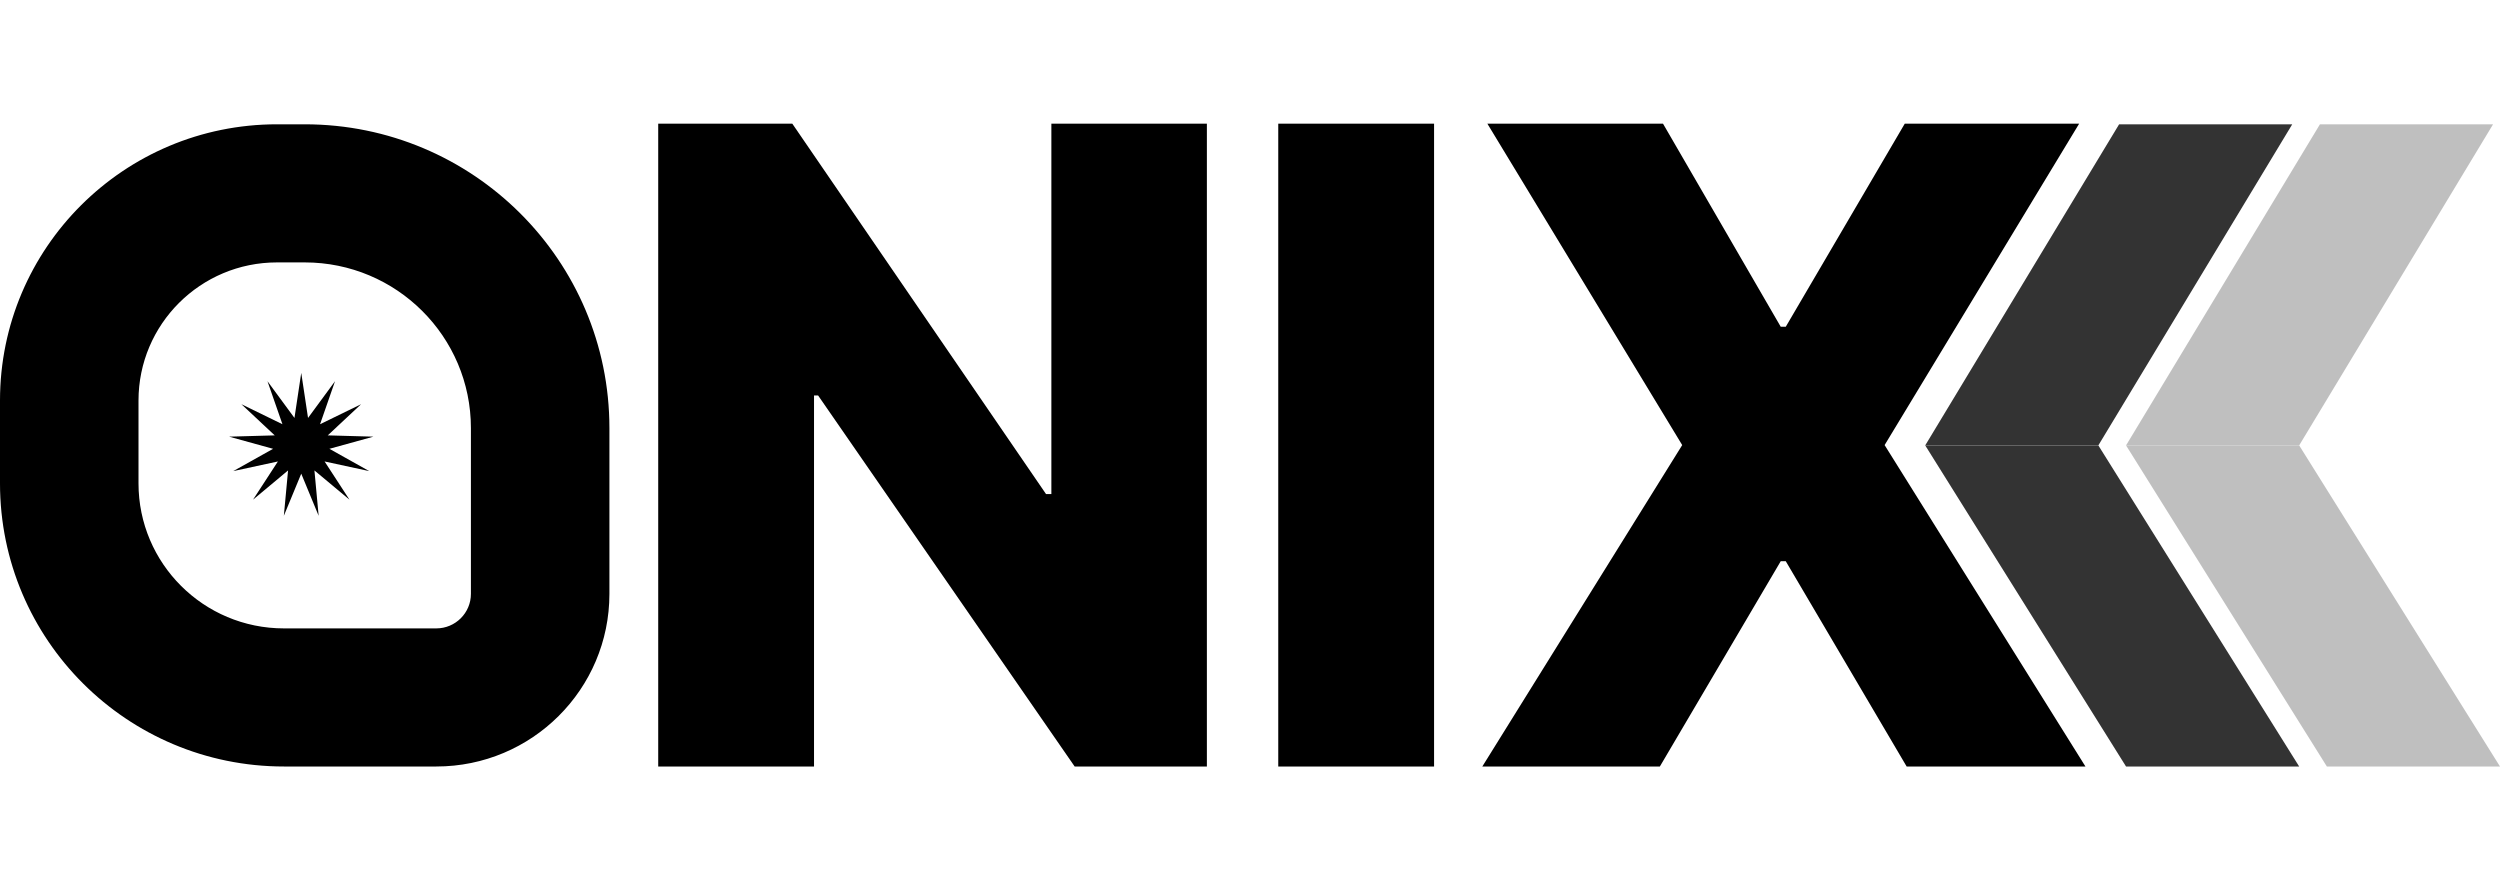 <svg width="478" height="169" viewBox="0 0 478 169" fill="none" xmlns="http://www.w3.org/2000/svg">
<path d="M230.755 23.646V146.555H205.476L156.424 75.618H155.641V146.555H125.85V23.646H151.489L199.999 94.462H201.022V23.646H230.755ZM274.194 23.646V146.555H244.402V23.646H274.194ZM317.967 23.646L340.476 62.475H341.439L364.19 23.646H397.533L360.338 85.1L398.737 146.555H364.551L341.439 107.305H340.476L317.365 146.555H283.419L321.638 85.1L284.383 23.646H317.967Z" fill="black"/>
<g opacity="0.8">
<path d="M405.174 23.766H438.277L401.202 85.16H368.1L405.174 23.766Z" fill="black"/>
<path d="M401.202 85.16H368.1L406.498 146.555H439.601L401.202 85.16Z" fill="black"/>
</g>
<g opacity="0.25">
<path d="M443.573 23.766H476.676L439.601 85.16H406.499L443.573 23.766Z" fill="black"/>
<path d="M439.601 85.16H406.499L444.897 146.555H478L439.601 85.16Z" fill="black"/>
</g>
<path fill-rule="evenodd" clip-rule="evenodd" d="M52.964 50.172C38.338 50.172 26.482 61.994 26.482 76.578V92.422C26.482 107.735 38.931 120.148 54.288 120.148H83.418C87.075 120.148 90.039 117.193 90.039 113.547V81.859C90.039 64.359 75.811 50.172 58.26 50.172H52.964ZM0 76.578C0 47.411 23.713 23.766 52.964 23.766H58.26C90.437 23.766 116.521 49.775 116.521 81.859V113.547C116.521 131.777 101.7 146.555 83.418 146.555H54.288C24.306 146.555 0 122.319 0 92.422V76.578Z" fill="black"/>
<path d="M57.598 71.297L58.896 79.911L64.059 72.885L61.194 81.113L69.04 77.285L62.668 83.243L71.4 83.489L62.981 85.812L70.598 90.076L62.061 88.231L66.818 95.537L60.118 89.948L60.925 98.621L57.598 90.567L54.271 98.621L55.078 89.948L48.379 95.537L53.136 88.231L44.599 90.076L52.216 85.812L43.797 83.489L52.528 83.243L46.156 77.285L54.003 81.113L51.137 72.885L56.301 79.911L57.598 71.297Z" fill="black"/>
</svg>
